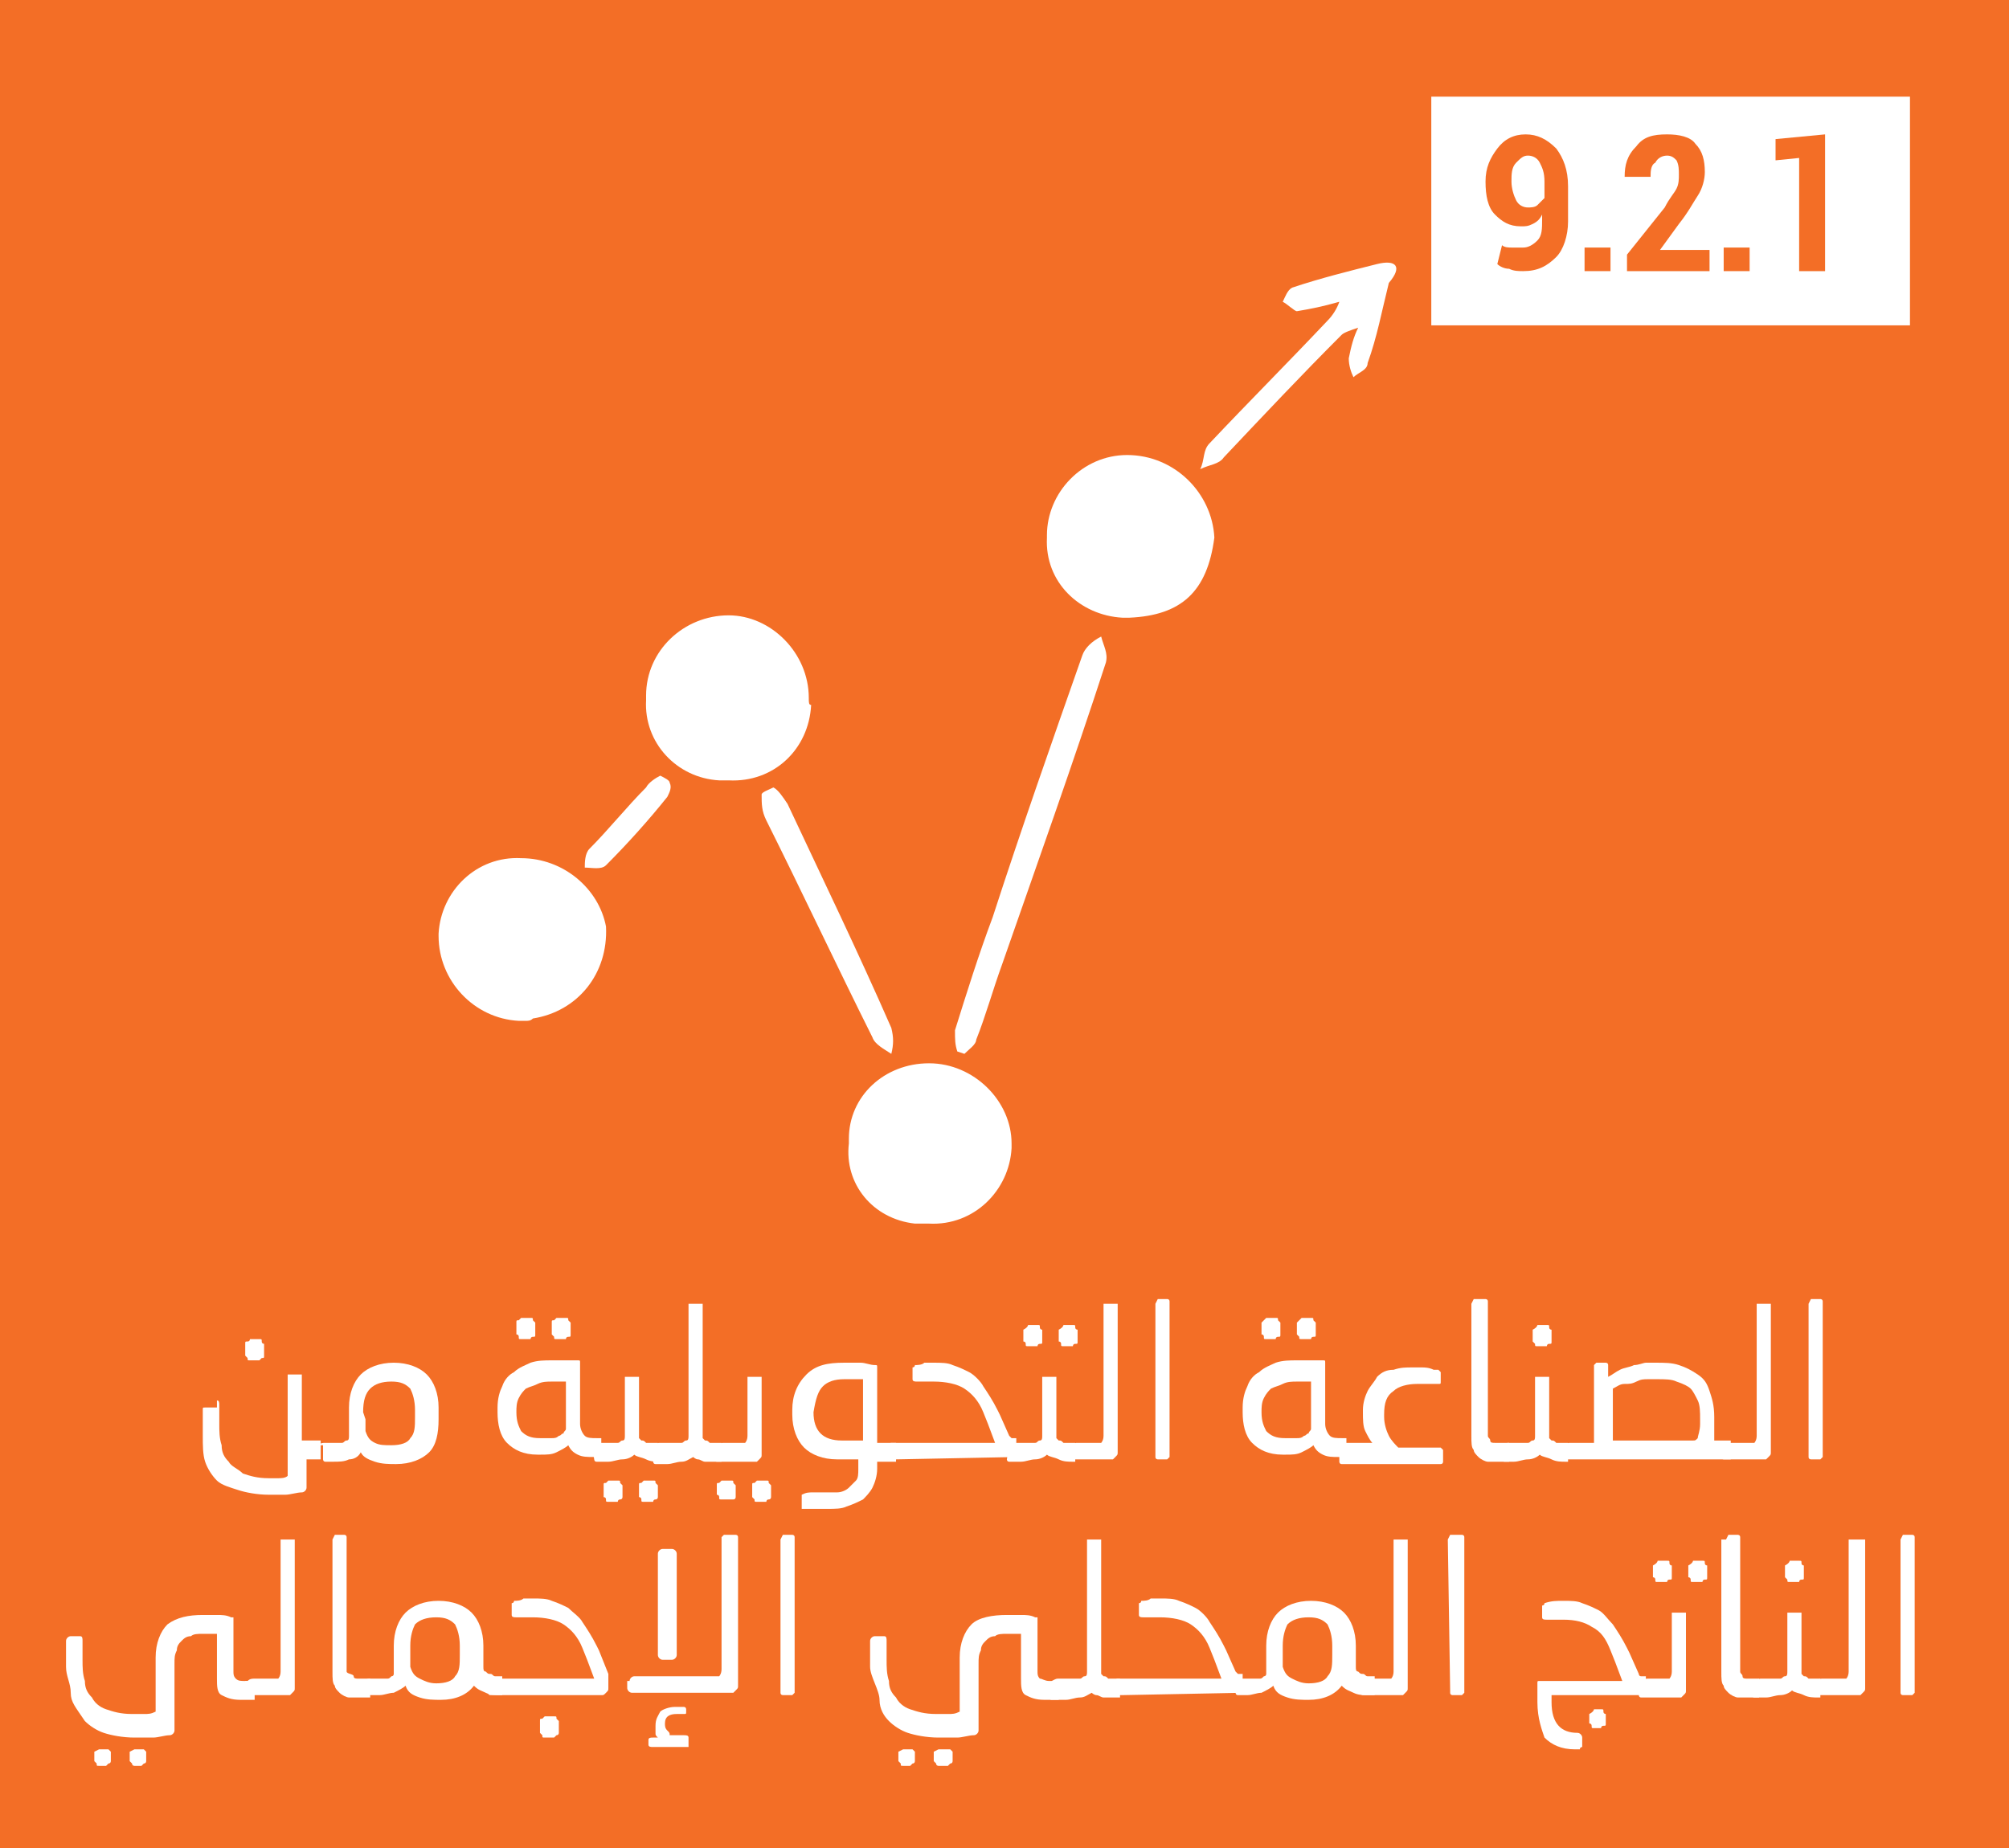 <?xml version="1.0" encoding="utf-8"?>
<!-- Generator: Adobe Illustrator 26.3.1, SVG Export Plug-In . SVG Version: 6.00 Build 0)  -->
<svg version="1.1" id="Layer_1" xmlns="http://www.w3.org/2000/svg" xmlns:xlink="http://www.w3.org/1999/xlink" x="0px" y="0px"
	 viewBox="0 0 85.2 78.4" style="enable-background:new 0 0 85.2 78.4;" xml:space="preserve">
<style type="text/css">
	.st0{fill:#F36E26;}
	.st1{fill:#FFFFFF;}
</style>
<rect x="-3.8" y="-2.7" class="st0" width="90.8" height="83.8"/>
<g>
	<path class="st1" d="M22.1,36.4c-1.9-0.1-3.4,1.4-3.5,3.2v0.1c0,1.9,1.5,3.5,3.4,3.6h0.1h0.2c0.1,0,0.2,0,0.3-0.1
		c1.9-0.3,3.2-1.9,3.1-3.9C25.4,37.7,23.9,36.4,22.1,36.4z"/>
	<path class="st1" d="M39.4,45.1c-1.9,0-3.4,1.4-3.4,3.2c0,0.1,0,0.1,0,0.2c-0.2,1.7,1,3.2,2.8,3.4c0.2,0,0.5,0,0.6,0
		c1.9,0.1,3.4-1.4,3.5-3.2c0-0.1,0-0.1,0-0.2C42.9,46.7,41.3,45.1,39.4,45.1z"/>
	<path class="st1" d="M34.3,29.6c0-1.9-1.6-3.5-3.4-3.5c-1.9,0-3.5,1.5-3.5,3.4c0,0.1,0,0.2,0,0.2c-0.1,1.8,1.3,3.3,3.1,3.4
		c0.1,0,0.3,0,0.4,0c1.9,0.1,3.4-1.3,3.5-3.2C34.3,29.9,34.3,29.8,34.3,29.6z"/>
	<path class="st1" d="M47.8,19.3c-1.9,0-3.4,1.6-3.4,3.4v0.1c-0.1,1.9,1.4,3.3,3.2,3.4c0.1,0,0.2,0,0.3,0c2.2-0.1,3.3-1.1,3.6-3.4
		C51.4,20.9,49.8,19.3,47.8,19.3z"/>
	<path class="st1" d="M58.4,11.2c-1.2,0.3-2.4,0.6-3.6,1c-0.2,0.1-0.3,0.4-0.4,0.6c0.2,0.1,0.5,0.4,0.6,0.4c0.6-0.1,1.1-0.2,1.8-0.4
		c-0.1,0.3-0.3,0.6-0.5,0.8c-1.7,1.8-3.3,3.4-5,5.2c-0.3,0.3-0.2,0.7-0.4,1.1c0.4-0.2,0.8-0.2,1-0.5c1.7-1.8,3.3-3.5,5-5.2
		c0.1-0.1,0.4-0.2,0.7-0.3c-0.2,0.4-0.3,0.8-0.4,1.3c0,0.3,0.1,0.6,0.2,0.8c0.2-0.2,0.6-0.3,0.6-0.6c0.4-1.1,0.6-2.2,0.9-3.4
		C59.5,11.3,59.2,11,58.4,11.2z"/>
	<path class="st1" d="M45.9,27.8c-1.3,3.7-2.6,7.4-3.8,11.1c-0.6,1.6-1.1,3.2-1.6,4.8c0,0.4,0,0.6,0.1,0.9l0.3,0.1
		c0.2-0.2,0.5-0.4,0.5-0.6c0.4-1,0.7-2.1,1.1-3.2c1.5-4.3,3-8.5,4.4-12.8c0.1-0.4-0.1-0.7-0.2-1.1C46.3,27.2,46,27.5,45.9,27.8z"/>
	<path class="st1" d="M37.8,44.7c0.1-0.4,0.1-0.7,0-1.1c-1.4-3.2-2.9-6.3-4.4-9.5c-0.2-0.3-0.4-0.6-0.6-0.7
		c-0.2,0.1-0.5,0.2-0.5,0.3c0,0.4,0,0.7,0.2,1.1C34,37.8,35.5,41,37,44C37.1,44.3,37.5,44.5,37.8,44.7z"/>
	<path class="st1" d="M28,32.9c-0.2,0.1-0.5,0.3-0.6,0.5c-0.8,0.8-1.6,1.8-2.4,2.6c-0.2,0.2-0.2,0.6-0.2,0.8c0.3,0,0.7,0.1,0.9-0.1
		c0.9-0.9,1.8-1.9,2.6-2.9c0.1-0.2,0.2-0.4,0.1-0.6C28.4,33.1,28.2,33,28,32.9z"/>
</g>
<g>
	<path class="st1" d="M9.2,59.4c0.1,0,0.1,0.1,0.1,0.2c0,0.1,0,0.1,0,0.2c0,0.1,0,0.2,0,0.2c0,0.1,0,0.2,0,0.2c0,0.1,0,0.1,0,0.2
		c0,0.3,0,0.6,0.1,0.9c0,0.3,0.1,0.5,0.3,0.7c0.1,0.2,0.4,0.3,0.6,0.5c0.3,0.1,0.6,0.2,1.1,0.2c0.2,0,0.3,0,0.4,0
		c0.1,0,0.3,0,0.4-0.1c0-0.2,0-0.3,0-0.4s0-0.3,0-0.4c0-0.1,0-0.2,0-0.3s0-0.2,0-0.4v-2.7v-0.1h0.1h0.4h0.1v0.1v2.7h0.8v0.8H13
		c0,0.1,0,0.2,0,0.3s0,0.2,0,0.3s0,0.2,0,0.3s0,0.2,0,0.3s-0.1,0.2-0.2,0.2c-0.2,0-0.5,0.1-0.7,0.1s-0.5,0-0.7,0
		c-0.5,0-1-0.1-1.3-0.2S9.4,63,9.2,62.8S8.8,62.3,8.7,62s-0.1-0.7-0.1-1.1c0-0.1,0-0.1,0-0.2c0-0.1,0-0.2,0-0.3s0-0.2,0-0.3
		s0-0.2,0-0.3s0-0.1,0.1-0.1h0.1h0.4V59.4z M10.4,57c0-0.1,0-0.1,0.1-0.1s0.1-0.1,0.1-0.1H11c0.1,0,0.1,0,0.1,0.1s0.1,0.1,0.1,0.1
		v0.5c0,0.1,0,0.1-0.1,0.1L11,57.7h-0.4c-0.1,0-0.1,0-0.1-0.1l-0.1-0.1V57z"/>
	<path class="st1" d="M13.5,61.3C13.5,61.2,13.5,61.2,13.5,61.3c0.1-0.1,0.2-0.1,0.3-0.1h0.3c0,0,0.1,0,0.2,0s0.1,0,0.2,0
		c0.1,0,0.1-0.1,0.2-0.1s0.1-0.1,0.1-0.2c0-0.1,0-0.2,0-0.3v-0.9c0-0.6,0.2-1.1,0.5-1.4c0.3-0.3,0.8-0.5,1.4-0.5s1.1,0.2,1.4,0.5
		s0.5,0.8,0.5,1.4v0.5c0,0.6-0.1,1.1-0.4,1.4c-0.3,0.3-0.8,0.5-1.4,0.5c-0.3,0-0.6,0-0.9-0.1c-0.3-0.1-0.5-0.2-0.6-0.4
		c-0.1,0.2-0.3,0.3-0.5,0.3C14.6,62,14.4,62,14.1,62H14c-0.1,0-0.2,0-0.2,0c-0.1,0-0.1-0.1-0.1-0.1v-0.6H13.5z M15.5,60.2
		c0,0.2,0,0.4,0,0.5c0.1,0.3,0.2,0.4,0.4,0.5c0.2,0.1,0.4,0.1,0.7,0.1c0.4,0,0.7-0.1,0.8-0.3c0.2-0.2,0.2-0.5,0.2-0.9v-0.3
		c0-0.4-0.1-0.7-0.2-0.9c-0.2-0.2-0.4-0.3-0.8-0.3s-0.7,0.1-0.9,0.3s-0.3,0.5-0.3,1L15.5,60.2L15.5,60.2z"/>
	<path class="st1" d="M21.1,59.7c0-0.4,0.1-0.7,0.2-0.9c0.1-0.3,0.3-0.5,0.5-0.6c0.2-0.2,0.5-0.3,0.7-0.4c0.3-0.1,0.6-0.1,0.9-0.1
		c0.1,0,0.2,0,0.3,0c0.1,0,0.2,0,0.3,0c0.1,0,0.2,0,0.3,0c0.1,0,0.2,0,0.2,0c0.1,0,0.1,0,0.1,0.1v0.1v2.5c0,0.2,0.1,0.4,0.2,0.5
		s0.3,0.1,0.5,0.1h0.2v0.8h-0.3c-0.3,0-0.5,0-0.7-0.1s-0.3-0.2-0.4-0.4c-0.1,0.1-0.3,0.2-0.5,0.3s-0.4,0.1-0.7,0.1h-0.1
		c-0.6,0-1-0.2-1.3-0.5s-0.4-0.8-0.4-1.3C21.1,59.9,21.1,59.7,21.1,59.7z M21.9,59.9c0,0.4,0.1,0.6,0.2,0.8c0.2,0.2,0.4,0.3,0.8,0.3
		h0.2c0.1,0,0.2,0,0.3,0c0.1,0,0.2,0,0.3-0.1c0.1,0,0.1-0.1,0.2-0.1c0-0.1,0.1-0.1,0.1-0.2v-2c-0.1,0-0.2,0-0.3,0s-0.2,0-0.3,0
		c-0.2,0-0.4,0-0.6,0.1s-0.3,0.1-0.5,0.2c-0.1,0.1-0.2,0.2-0.3,0.4S21.9,59.7,21.9,59.9C21.9,59.9,21.9,59.9,21.9,59.9z M21.9,56.1
		c0-0.1,0-0.1,0.1-0.1l0.1-0.1h0.4c0.1,0,0.1,0,0.1,0.1l0.1,0.1v0.5c0,0.1,0,0.1-0.1,0.1s-0.1,0.1-0.1,0.1h-0.4
		c-0.1,0-0.1,0-0.1-0.1s-0.1-0.1-0.1-0.1V56.1z M23.4,56.1c0-0.1,0-0.1,0.1-0.1l0.1-0.1H24c0.1,0,0.1,0,0.1,0.1l0.1,0.1v0.5
		c0,0.1,0,0.1-0.1,0.1S24,56.8,24,56.8h-0.4c-0.1,0-0.1,0-0.1-0.1l-0.1-0.1V56.1z"/>
	<path class="st1" d="M25.1,61.3C25.1,61.2,25.2,61.2,25.1,61.3c0.2-0.1,0.2-0.1,0.3-0.1h0.4c0.1,0,0.1,0,0.2,0s0.1,0,0.2,0
		s0.1-0.1,0.2-0.1s0.1-0.1,0.1-0.2v-2.4v-0.1h0.1H27h0.1v0.1V61l0.1,0.1c0.1,0,0.1,0,0.2,0.1c0.1,0,0.1,0,0.2,0s0.1,0,0.2,0h0.1V62
		H28c-0.2,0-0.4,0-0.6-0.1s-0.4-0.1-0.5-0.2c-0.1,0.1-0.3,0.2-0.5,0.2S26,62,25.8,62h-0.3c-0.1,0-0.2,0-0.2,0
		c-0.1,0-0.1-0.1-0.1-0.1L25.1,61.3L25.1,61.3z M25.6,63c0-0.1,0-0.1,0.1-0.1l0.1-0.1h0.4c0.1,0,0.1,0,0.1,0.1l0.1,0.1v0.5
		c0,0,0,0.1-0.1,0.1s-0.1,0.1-0.1,0.1h-0.4c-0.1,0-0.1,0-0.1-0.1s-0.1-0.1-0.1-0.1V63z M27.1,63c0-0.1,0-0.1,0.1-0.1l0.1-0.1h0.4
		c0.1,0,0.1,0,0.1,0.1l0.1,0.1v0.5c0,0,0,0.1-0.1,0.1s-0.1,0.1-0.1,0.1h-0.4c-0.1,0-0.1,0-0.1-0.1s-0.1-0.1-0.1-0.1V63z"/>
	<path class="st1" d="M27.7,61.3C27.7,61.2,27.8,61.2,27.7,61.3c0.2-0.1,0.2-0.1,0.3-0.1h0.5c0.1,0,0.1,0,0.2,0s0.1,0,0.2,0
		s0.1-0.1,0.2-0.1s0.1-0.1,0.1-0.2v-5.5v-0.1h0.1h0.4h0.1v0.1V61l0.1,0.1c0.1,0,0.1,0,0.2,0.1c0.1,0,0.1,0,0.2,0s0.1,0,0.2,0h0.1V62
		h-0.1c-0.1,0-0.2,0-0.3,0c-0.1,0-0.2,0-0.3,0c-0.1,0-0.2-0.1-0.3-0.1c-0.1,0-0.2-0.1-0.2-0.1c-0.2,0.1-0.3,0.2-0.5,0.2
		s-0.4,0.1-0.6,0.1H28c-0.1,0-0.2,0-0.2,0c-0.1,0-0.1-0.1-0.1-0.1S27.7,61.3,27.7,61.3z"/>
	<path class="st1" d="M30.4,61.3C30.4,61.2,30.4,61.2,30.4,61.3c0.2-0.1,0.2-0.1,0.3-0.1h0.6c0.2,0,0.3,0,0.3,0s0.1-0.1,0.1-0.3
		s0-0.4,0-0.6c0-0.2,0-0.4,0-0.6c0-0.2,0-0.4,0-0.6s0-0.4,0-0.6v-0.1h0.1h0.4c0.1,0,0.1,0,0.1,0v0.1c0,0.2,0,0.4,0,0.5s0,0.3,0,0.4
		s0,0.2,0,0.4s0,0.3,0,0.5c0,0.3,0,0.6,0,0.8s0,0.4,0,0.6c0,0.1,0,0.1-0.1,0.2S32.1,62,32.1,62s-0.1,0-0.2,0c-0.1,0-0.2,0-0.3,0
		c-0.1,0-0.2,0-0.3,0c-0.1,0-0.2,0-0.3,0h-0.4c-0.1,0-0.2,0-0.2,0c-0.1,0-0.1-0.1-0.1-0.1L30.4,61.3L30.4,61.3z M30.4,63
		c0-0.1,0-0.1,0.1-0.1l0.1-0.1H31c0.1,0,0.1,0,0.1,0.1l0.1,0.1v0.5c0,0,0,0.1-0.1,0.1s-0.1,0-0.1,0h-0.4c-0.1,0-0.1,0-0.1-0.1
		s-0.1-0.1-0.1-0.1V63z M31.9,63c0-0.1,0-0.1,0.1-0.1l0.1-0.1h0.4c0.1,0,0.1,0,0.1,0.1l0.1,0.1v0.5c0,0,0,0.1-0.1,0.1
		s-0.1,0.1-0.1,0.1h-0.4c-0.1,0-0.1,0-0.1-0.1l-0.1-0.1C31.9,63.5,31.9,63,31.9,63z"/>
	<path class="st1" d="M34,63.4C34,63.3,34,63.3,34,63.4c0.2-0.1,0.3-0.1,0.5-0.1s0.3,0,0.4,0c0.2,0,0.5,0,0.6,0
		c0.2,0,0.4-0.1,0.5-0.2s0.2-0.2,0.3-0.3s0.1-0.3,0.1-0.5v-0.4h-0.9c-0.6,0-1.1-0.2-1.4-0.5c-0.3-0.3-0.5-0.8-0.5-1.4v-0.2
		c0-0.6,0.2-1.1,0.6-1.5c0.4-0.4,0.9-0.5,1.6-0.5c0.2,0,0.5,0,0.7,0s0.4,0.1,0.6,0.1c0.1,0,0.1,0,0.1,0.1v0.1v3.1H38V62h-0.8v0.3
		c0,0.3-0.1,0.6-0.2,0.8c-0.1,0.2-0.3,0.4-0.4,0.5c-0.2,0.1-0.4,0.2-0.7,0.3C35.7,64,35.4,64,35.1,64c-0.1,0-0.1,0-0.2,0
		s-0.2,0-0.3,0s-0.2,0-0.3,0s-0.1,0-0.2,0C34,64,34,64,34,64v-0.1V63.4z M34.5,59.9c0,0.4,0.1,0.7,0.3,0.9s0.5,0.3,0.9,0.3h0.9v-2.6
		c-0.1,0-0.2,0-0.4,0c-0.1,0-0.2,0-0.4,0c-0.4,0-0.7,0.1-0.9,0.3S34.6,59.3,34.5,59.9L34.5,59.9L34.5,59.9z"/>
	<path class="st1" d="M38,61.9c-0.1,0-0.2,0-0.2,0c-0.1,0-0.1-0.1-0.1-0.1v-0.5c0,0,0-0.1,0.1-0.1s0.1,0,0.2,0h4.2l-0.3-0.8
		l-0.2-0.5c-0.2-0.5-0.5-0.8-0.8-1s-0.8-0.3-1.3-0.3c0,0-0.1,0-0.3,0c-0.1,0-0.3,0-0.4,0c-0.1,0-0.2,0-0.2-0.1v-0.4V58
		c0,0,0.1,0,0.1-0.1c0.1,0,0.3,0,0.4-0.1c0.2,0,0.3,0,0.4,0c0.3,0,0.6,0,0.8,0.1c0.3,0.1,0.5,0.2,0.7,0.3s0.5,0.4,0.6,0.6
		c0.2,0.3,0.4,0.6,0.6,1l0.1,0.2l0.4,0.9l0.1,0.1H43h0.1v0.8L38,61.9L38,61.9z"/>
	<path class="st1" d="M42.8,61.3C42.8,61.2,42.9,61.2,42.8,61.3c0.2-0.1,0.2-0.1,0.3-0.1h0.4c0.1,0,0.1,0,0.2,0s0.1,0,0.2,0
		c0.1,0,0.1-0.1,0.2-0.1s0.1-0.1,0.1-0.2v-2.4v-0.1h0.1h0.4h0.1v0.1V61l0.1,0.1c0.1,0,0.1,0,0.2,0.1c0.1,0,0.1,0,0.2,0s0.1,0,0.2,0
		h0.1V62h-0.1c-0.2,0-0.4,0-0.6-0.1s-0.4-0.1-0.5-0.2c-0.1,0.1-0.3,0.2-0.5,0.2S43.5,62,43.3,62H43c-0.1,0-0.2,0-0.2,0
		c-0.1,0-0.1-0.1-0.1-0.1L42.8,61.3L42.8,61.3z M43.4,56.4C43.4,56.3,43.4,56.3,43.4,56.4c0.2-0.1,0.2-0.2,0.2-0.2H44
		c0.1,0,0.1,0,0.1,0.1s0.1,0.1,0.1,0.1v0.5c0,0.1,0,0.1-0.1,0.1S44,57.1,44,57.1h-0.4c-0.1,0-0.1,0-0.1-0.1s-0.1-0.1-0.1-0.1V56.4z
		 M44.9,56.4C44.9,56.3,44.9,56.3,44.9,56.4c0.2-0.1,0.2-0.2,0.2-0.2h0.4c0.1,0,0.1,0,0.1,0.1s0.1,0.1,0.1,0.1v0.5
		c0,0.1,0,0.1-0.1,0.1s-0.1,0.1-0.1,0.1h-0.4c-0.1,0-0.1,0-0.1-0.1s-0.1-0.1-0.1-0.1V56.4z"/>
	<path class="st1" d="M45.4,61.3C45.4,61.2,45.4,61.2,45.4,61.3c0.2-0.1,0.2-0.1,0.3-0.1h0.7c0.2,0,0.3,0,0.3,0s0.1-0.1,0.1-0.3
		v-5.5v-0.1h0.1h0.4h0.1v0.1v5.2c0,0.1,0,0.2,0,0.2c0,0.1,0,0.2,0,0.3s0,0.2,0,0.3s0,0.2,0,0.2c0,0.1,0,0.1-0.1,0.2l-0.1,0.1
		c0,0-0.1,0-0.2,0c-0.1,0-0.2,0-0.3,0s-0.2,0-0.3,0s-0.2,0-0.3,0h-0.5c-0.1,0-0.2,0-0.2,0c-0.1,0-0.1-0.1-0.1-0.1L45.4,61.3
		L45.4,61.3z"/>
	<path class="st1" d="M49,55.3L49,55.3l0.1-0.2h0.4c0,0,0.1,0,0.1,0.1s0,0.1,0,0.1v6.4v0.1l-0.1,0.1h-0.4c0,0-0.1,0-0.1-0.1
		s0-0.1,0-0.1V55.3z"/>
	<path class="st1" d="M52.7,59.7c0-0.4,0.1-0.7,0.2-0.9c0.1-0.3,0.3-0.5,0.5-0.6c0.2-0.2,0.5-0.3,0.7-0.4c0.3-0.1,0.6-0.1,0.9-0.1
		c0.1,0,0.2,0,0.3,0s0.2,0,0.3,0s0.2,0,0.3,0s0.2,0,0.2,0c0.1,0,0.1,0,0.1,0.1v0.1v2.5c0,0.2,0.1,0.4,0.2,0.5
		c0.1,0.1,0.3,0.1,0.5,0.1h0.2v0.8h-0.3c-0.3,0-0.5,0-0.7-0.1s-0.3-0.2-0.4-0.4c-0.1,0.1-0.3,0.2-0.5,0.3s-0.4,0.1-0.7,0.1h-0.1
		c-0.6,0-1-0.2-1.3-0.5s-0.4-0.8-0.4-1.3V59.7z M53.5,59.9c0,0.4,0.1,0.6,0.2,0.8c0.2,0.2,0.4,0.3,0.8,0.3h0.2c0.1,0,0.2,0,0.3,0
		s0.2,0,0.3-0.1c0.1,0,0.1-0.1,0.2-0.1c0-0.1,0.1-0.1,0.1-0.2v-2c-0.1,0-0.2,0-0.3,0s-0.2,0-0.3,0c-0.2,0-0.4,0-0.6,0.1
		s-0.3,0.1-0.5,0.2c-0.1,0.1-0.2,0.2-0.3,0.4S53.5,59.7,53.5,59.9C53.5,59.9,53.5,59.9,53.5,59.9z M53.5,56.1
		C53.5,56,53.5,56,53.5,56.1l0.2-0.2h0.4c0.1,0,0.1,0,0.1,0.1l0.1,0.1v0.5c0,0.1,0,0.1-0.1,0.1s-0.1,0.1-0.1,0.1h-0.4
		c-0.1,0-0.1,0-0.1-0.1s-0.1-0.1-0.1-0.1V56.1z M55,56.1C55,56,55,56,55,56.1l0.2-0.2h0.4c0.1,0,0.1,0,0.1,0.1l0.1,0.1v0.5
		c0,0.1,0,0.1-0.1,0.1s-0.1,0.1-0.1,0.1h-0.4c-0.1,0-0.1,0-0.1-0.1L55,56.6V56.1z"/>
	<path class="st1" d="M56.8,61.3C56.8,61.2,56.8,61.2,56.8,61.3c0.2-0.1,0.2-0.1,0.3-0.1h1.1c-0.1-0.1-0.2-0.3-0.3-0.5
		s-0.1-0.5-0.1-0.8v-0.1c0-0.3,0.1-0.6,0.2-0.8c0.1-0.2,0.3-0.4,0.4-0.6c0.2-0.2,0.4-0.3,0.7-0.3c0.3-0.1,0.5-0.1,0.8-0.1
		c0.1,0,0.2,0,0.4,0c0.1,0,0.3,0,0.5,0.1c0.1,0,0.1,0,0.2,0l0.1,0.1v0.4c0,0.1,0,0.1-0.1,0.1h-0.1c-0.2,0-0.3,0-0.4,0s-0.3,0-0.4,0
		c-0.4,0-0.8,0.1-1,0.3c-0.3,0.2-0.4,0.5-0.4,1v0.1c0,0.3,0.1,0.6,0.2,0.8c0.1,0.2,0.3,0.4,0.4,0.5H61h0.1l0.1,0.1V62
		c0,0,0,0.1-0.1,0.1H61h-3.9c-0.1,0-0.2,0-0.2,0c-0.1,0-0.1-0.1-0.1-0.1V61.3z"/>
	<path class="st1" d="M62.4,55.3L62.4,55.3l0.1-0.2H63c0,0,0.1,0,0.1,0.1s0,0.1,0,0.1v5.3c0,0.1,0,0.2,0,0.3s0.1,0.1,0.1,0.2
		s0.1,0.1,0.2,0.1s0.2,0,0.3,0H64V62h-0.4c-0.2,0-0.4,0-0.5,0s-0.3-0.1-0.4-0.2c-0.1-0.1-0.2-0.2-0.2-0.3c-0.1-0.1-0.1-0.3-0.1-0.6
		C62.4,60.9,62.4,55.3,62.4,55.3z"/>
	<path class="st1" d="M63.7,61.3C63.7,61.2,63.7,61.2,63.7,61.3c0.2-0.1,0.2-0.1,0.3-0.1h0.4c0.1,0,0.1,0,0.2,0s0.1,0,0.2,0
		s0.1-0.1,0.2-0.1s0.1-0.1,0.1-0.2v-2.4v-0.1h0.1h0.4h0.1v0.1V61l0.1,0.1c0.1,0,0.1,0,0.2,0.1c0.1,0,0.1,0,0.2,0s0.1,0,0.2,0h0.1V62
		h-0.1c-0.2,0-0.4,0-0.6-0.1s-0.4-0.1-0.5-0.2c-0.1,0.1-0.3,0.2-0.5,0.2S64.4,62,64.2,62H64c-0.1,0-0.2,0-0.2,0
		c-0.1,0-0.1-0.1-0.1-0.1V61.3z M65,56.4C65,56.3,65,56.3,65,56.4c0.2-0.1,0.2-0.2,0.2-0.2h0.4c0.1,0,0.1,0,0.1,0.1s0.1,0.1,0.1,0.1
		v0.5c0,0.1,0,0.1-0.1,0.1s-0.1,0.1-0.1,0.1h-0.4c-0.1,0-0.1,0-0.1-0.1L65,56.9V56.4z"/>
	<path class="st1" d="M66.3,61.3C66.3,61.2,66.3,61.2,66.3,61.3c0.2-0.1,0.2-0.1,0.3-0.1h1V58v-0.1l0.1-0.1h0.4c0,0,0.1,0,0.1,0.1
		V58v0.4c0.2-0.1,0.3-0.2,0.5-0.3s0.4-0.1,0.6-0.2c0.2,0,0.4-0.1,0.5-0.1s0.3,0,0.4,0c0.4,0,0.7,0,1,0.1s0.5,0.2,0.8,0.4
		s0.4,0.4,0.5,0.7s0.2,0.6,0.2,1.1v0.1c0,0.1,0,0.1,0,0.2c0,0.1,0,0.2,0,0.3s0,0.2,0,0.2s0,0.1,0,0.2h0.7v0.8h-6.8
		c-0.1,0-0.2,0-0.2,0c-0.1,0-0.1-0.1-0.1-0.1V61.3z M68.4,61.1c0.2,0,0.3,0,0.5,0s0.4,0,0.6,0h2.3c0.1,0,0.1,0,0.2-0.1
		c0-0.1,0.1-0.3,0.1-0.6v-0.2c0-0.3,0-0.6-0.1-0.8s-0.2-0.4-0.3-0.5c-0.1-0.1-0.3-0.2-0.6-0.3c-0.2-0.1-0.5-0.1-0.8-0.1
		c-0.1,0-0.2,0-0.4,0c-0.2,0-0.3,0-0.5,0.1s-0.3,0.1-0.5,0.1s-0.3,0.1-0.5,0.2C68.4,58.9,68.4,61.1,68.4,61.1z"/>
	<path class="st1" d="M73.1,61.3C73.1,61.2,73.1,61.2,73.1,61.3c0.2-0.1,0.2-0.1,0.3-0.1h0.7c0.2,0,0.3,0,0.3,0s0.1-0.1,0.1-0.3
		v-5.5v-0.1h0.1H75h0.1v0.1v5.2c0,0.1,0,0.2,0,0.2c0,0.1,0,0.2,0,0.3s0,0.2,0,0.3s0,0.2,0,0.2c0,0.1,0,0.1-0.1,0.2l-0.1,0.1
		c0,0-0.1,0-0.2,0s-0.2,0-0.3,0c-0.1,0-0.2,0-0.3,0c-0.1,0-0.2,0-0.3,0h-0.5c-0.1,0-0.2,0-0.2,0c-0.1,0-0.1-0.1-0.1-0.1L73.1,61.3
		L73.1,61.3z"/>
	<path class="st1" d="M76.7,55.3L76.7,55.3l0.1-0.2h0.4c0,0,0.1,0,0.1,0.1s0,0.1,0,0.1v6.4v0.1l-0.1,0.1h-0.4c0,0-0.1,0-0.1-0.1
		s0-0.1,0-0.1V55.3z"/>
	<path class="st1" d="M2.8,70.7c0-0.1,0-0.1,0-0.2s0-0.2,0-0.3c0-0.1,0-0.2,0-0.3c0-0.1,0-0.2,0-0.3c0-0.1,0.1-0.2,0.2-0.2h0.4
		c0.1,0,0.1,0.1,0.1,0.2s0,0.3,0,0.4s0,0.3,0,0.4c0,0.3,0,0.6,0.1,0.9c0,0.3,0.1,0.5,0.3,0.7c0.1,0.2,0.3,0.4,0.6,0.5
		s0.6,0.2,1.1,0.2c0.2,0,0.4,0,0.5,0c0.2,0,0.3,0,0.5-0.1c0-0.2,0-0.3,0-0.4s0-0.2,0-0.3s0-0.2,0-0.3c0-0.1,0-0.2,0-0.3v-1
		c0-0.6,0.2-1.1,0.5-1.4c0.4-0.3,0.9-0.4,1.5-0.4c0.2,0,0.4,0,0.6,0c0.2,0,0.4,0,0.6,0.1h0.1v0.1v2.2c0,0.1,0,0.2,0.1,0.3
		s0.2,0.1,0.4,0.1h0.4v0.8h-0.6c-0.4,0-0.6-0.1-0.8-0.2s-0.2-0.4-0.2-0.7v-1.9c-0.1,0-0.2,0-0.3,0s-0.2,0-0.3,0
		c-0.2,0-0.4,0-0.5,0.1c-0.2,0-0.3,0.1-0.4,0.2S7.5,69.8,7.5,70c-0.1,0.2-0.1,0.3-0.1,0.6v1.6c0,0.1,0,0.2,0,0.3c0,0.1,0,0.2,0,0.3
		s0,0.2,0,0.3c0,0.1,0,0.2,0,0.3c0,0.1-0.1,0.2-0.2,0.2c-0.2,0-0.5,0.1-0.7,0.1c-0.3,0-0.6,0-0.8,0c-0.5,0-1-0.1-1.3-0.2
		S3.8,73.2,3.6,73C3.2,72.4,3,72.2,3,71.8S2.8,71.1,2.8,70.7z M4,74.3C4,74.2,4,74.2,4,74.3l0.2-0.1h0.3c0.1,0,0.1,0,0.1,0l0.1,0.1
		v0.4c0,0,0,0.1-0.1,0.1l-0.1,0.1H4.2c-0.1,0-0.1,0-0.1-0.1L4,74.7V74.3z M5.5,74.3C5.5,74.2,5.5,74.2,5.5,74.3
		c0.2-0.1,0.2-0.1,0.2-0.1H6h0.1l0.1,0.1v0.4c0,0,0,0.1-0.1,0.1L6,74.9H5.7c0,0-0.1,0-0.1-0.1l-0.1-0.1V74.3z"/>
	<path class="st1" d="M10.5,71.3C10.5,71.2,10.5,71.2,10.5,71.3c0.1-0.1,0.2-0.1,0.3-0.1h0.7c0.2,0,0.3,0,0.3,0s0.1-0.1,0.1-0.3
		v-5.5v-0.1H12h0.4h0.1v0.1v5.2c0,0.1,0,0.2,0,0.2c0,0.1,0,0.2,0,0.3s0,0.2,0,0.3s0,0.2,0,0.2c0,0.1,0,0.1-0.1,0.2s-0.1,0.1-0.1,0.1
		s-0.1,0-0.2,0c-0.1,0-0.2,0-0.3,0s-0.2,0-0.3,0s-0.2,0-0.3,0h-0.5c-0.1,0-0.2,0-0.2,0c-0.1,0-0.1-0.1-0.1-0.1v-0.5H10.5z"/>
	<path class="st1" d="M14.1,65.3L14.1,65.3l0.1-0.2h0.4c0,0,0.1,0,0.1,0.1v0.1v5.3c0,0.1,0,0.2,0,0.3S15,71,15,71.1s0.1,0.1,0.2,0.1
		c0.1,0,0.2,0,0.3,0h0.2V72h-0.4c-0.2,0-0.4,0-0.5,0s-0.3-0.1-0.4-0.2c-0.1-0.1-0.2-0.2-0.2-0.3c-0.1-0.1-0.1-0.3-0.1-0.6V65.3z"/>
	<path class="st1" d="M15.4,71.3C15.4,71.2,15.4,71.2,15.4,71.3c0.2-0.1,0.2-0.1,0.3-0.1H16c0,0,0.1,0,0.2,0s0.1,0,0.2,0
		s0.1,0,0.2-0.1c0.1,0,0.1-0.1,0.1-0.1c0-0.1,0-0.2,0-0.3v-0.9c0-0.6,0.2-1.1,0.5-1.4s0.8-0.5,1.4-0.5s1.1,0.2,1.4,0.5
		s0.5,0.8,0.5,1.4v0.5c0,0.1,0,0.2,0,0.2v0.2c0,0.1,0,0.2,0.1,0.2c0.1,0.1,0.1,0.1,0.2,0.1s0.1,0.1,0.2,0.1s0.1,0,0.2,0h0.1v0.8
		h-0.1c-0.2,0-0.4,0-0.6-0.1s-0.3-0.1-0.5-0.3c-0.3,0.4-0.8,0.6-1.4,0.6c-0.3,0-0.6,0-0.9-0.1s-0.5-0.2-0.6-0.5
		c-0.1,0.1-0.3,0.2-0.5,0.3c-0.2,0-0.4,0.1-0.6,0.1h-0.2c-0.1,0-0.2,0-0.2,0c-0.1,0-0.1-0.1-0.1-0.1v-0.5H15.4z M17.4,69.8v0.4
		c0,0.2,0,0.4,0,0.5c0.1,0.3,0.2,0.4,0.4,0.5s0.4,0.2,0.7,0.2c0.4,0,0.7-0.1,0.8-0.3c0.2-0.2,0.2-0.5,0.2-0.9v-0.4
		c0-0.4-0.1-0.7-0.2-0.9c-0.2-0.2-0.4-0.3-0.8-0.3s-0.7,0.1-0.9,0.3C17.5,69.1,17.4,69.4,17.4,69.8z"/>
	<path class="st1" d="M20.7,71.3C20.7,71.2,20.7,71.2,20.7,71.3c0.2-0.1,0.2-0.1,0.3-0.1h4.2l-0.3-0.8l-0.2-0.5
		c-0.2-0.5-0.5-0.8-0.8-1s-0.8-0.3-1.3-0.3h-0.1c-0.1,0-0.1,0-0.2,0s-0.1,0-0.2,0s-0.1,0-0.2,0s-0.2,0-0.2-0.1v-0.4V68
		c0,0,0.1,0,0.1-0.1c0.1,0,0.3,0,0.4-0.1c0.2,0,0.3,0,0.4,0c0.3,0,0.6,0,0.8,0.1c0.3,0.1,0.5,0.2,0.7,0.3c0.2,0.2,0.5,0.4,0.6,0.6
		c0.2,0.3,0.4,0.6,0.6,1l0.1,0.2l0.4,1v0.1c0,0,0,0.1,0,0.2v0.3c0,0.1,0,0.1-0.1,0.2s-0.1,0.1-0.2,0.1H21c-0.1,0-0.2,0-0.2,0
		c-0.1,0-0.1-0.1-0.1-0.1S20.7,71.3,20.7,71.3z M22.9,73c0-0.1,0-0.1,0.1-0.1l0.1-0.1h0.4c0.1,0,0.1,0,0.1,0.1l0.1,0.1v0.5
		c0,0,0,0.1-0.1,0.1l-0.1,0.1h-0.4c-0.1,0-0.1,0-0.1-0.1l-0.1-0.1V73z"/>
	<path class="st1" d="M26.7,71.3c0-0.1,0.1-0.2,0.2-0.2h3.3c0.2,0,0.3,0,0.3,0s0.1-0.1,0.1-0.3v-5.5v-0.1l0.1-0.1h0.5
		c0,0,0.1,0,0.1,0.1s0,0.1,0,0.1v5.2c0,0.2,0,0.4,0,0.6s0,0.3,0,0.4s0,0.1-0.1,0.2l-0.1,0.1c0,0-0.1,0-0.2,0s-0.2,0-0.3,0
		c-0.1,0-0.2,0-0.4,0c-0.1,0-0.2,0-0.4,0h-3c-0.1,0-0.2-0.1-0.2-0.2v-0.3H26.7z M27.7,74.1c-0.1,0-0.2,0-0.2-0.1v-0.2
		c0-0.1,0.1-0.1,0.2-0.1h0.2c-0.1-0.1-0.1-0.1-0.1-0.2s0-0.2,0-0.3c0-0.3,0.1-0.4,0.2-0.6c0.1-0.1,0.4-0.2,0.6-0.2c0,0,0.1,0,0.2,0
		s0.1,0,0.2,0s0.1,0.1,0.1,0.1v0.1c0,0.1,0,0.1-0.1,0.1h-0.1c-0.1,0-0.1,0-0.2,0c-0.3,0-0.5,0.1-0.5,0.4c0,0.1,0,0.2,0.1,0.3
		s0.1,0.1,0.1,0.2H29c0.1,0,0.2,0,0.2,0.1V74v0.1h-0.1H27.7z M27.9,65.9c0-0.1,0.1-0.2,0.2-0.2h0.4c0.1,0,0.2,0.1,0.2,0.2v4.3
		c0,0.1-0.1,0.2-0.2,0.2h-0.4c-0.1,0-0.2-0.1-0.2-0.2V65.9z"/>
	<path class="st1" d="M33.1,65.3L33.1,65.3l0.1-0.2h0.4c0,0,0.1,0,0.1,0.1s0,0.1,0,0.1v6.4v0.1l-0.1,0.1h-0.4c0,0-0.1,0-0.1-0.1
		s0-0.1,0-0.1V65.3z"/>
	<path class="st1" d="M36.9,70.7c0-0.1,0-0.1,0-0.2s0-0.2,0-0.3c0-0.1,0-0.2,0-0.3c0-0.1,0-0.2,0-0.3c0-0.1,0.1-0.2,0.2-0.2h0.4
		c0.1,0,0.1,0.1,0.1,0.2s0,0.3,0,0.4c0,0.2,0,0.3,0,0.4c0,0.3,0,0.6,0.1,0.9c0,0.3,0.1,0.5,0.3,0.7c0.1,0.2,0.3,0.4,0.6,0.5
		s0.6,0.2,1.1,0.2c0.2,0,0.4,0,0.5,0c0.2,0,0.3,0,0.5-0.1c0-0.2,0-0.3,0-0.4s0-0.2,0-0.3s0-0.2,0-0.3c0-0.1,0-0.2,0-0.3v-1
		c0-0.6,0.2-1.1,0.5-1.4s0.9-0.4,1.5-0.4c0.2,0,0.4,0,0.6,0c0.2,0,0.4,0,0.6,0.1H44v0.1v2.2c0,0.1,0,0.2,0.1,0.3
		c0.1,0,0.2,0.1,0.4,0.1h0.4v0.8h-0.6c-0.4,0-0.6-0.1-0.8-0.2s-0.2-0.4-0.2-0.7v-1.9c-0.1,0-0.2,0-0.3,0s-0.2,0-0.3,0
		c-0.2,0-0.4,0-0.5,0.1c-0.2,0-0.3,0.1-0.4,0.2c-0.1,0.1-0.2,0.2-0.2,0.4c-0.1,0.2-0.1,0.3-0.1,0.6v1.6c0,0.1,0,0.2,0,0.3
		c0,0.1,0,0.2,0,0.3s0,0.2,0,0.3c0,0.1,0,0.2,0,0.3c0,0.1-0.1,0.2-0.2,0.2c-0.2,0-0.5,0.1-0.7,0.1c-0.3,0-0.6,0-0.8,0
		c-0.5,0-1-0.1-1.3-0.2s-0.6-0.3-0.8-0.5s-0.4-0.5-0.4-0.9S36.9,71.1,36.9,70.7z M38.1,74.3C38.1,74.2,38.1,74.2,38.1,74.3
		c0.2-0.1,0.2-0.1,0.2-0.1h0.3c0.1,0,0.1,0,0.1,0l0.1,0.1v0.4c0,0,0,0.1-0.1,0.1l-0.1,0.1h-0.3c-0.1,0-0.1,0-0.1-0.1l-0.1-0.1V74.3z
		 M39.6,74.3C39.6,74.2,39.6,74.2,39.6,74.3c0.2-0.1,0.2-0.1,0.2-0.1h0.4h0.1l0.1,0.1v0.4c0,0,0,0.1-0.1,0.1l-0.1,0.1h-0.4
		c0,0-0.1,0-0.1-0.1l-0.1-0.1V74.3z"/>
	<path class="st1" d="M44.6,71.3C44.6,71.2,44.6,71.2,44.6,71.3c0.2-0.1,0.2-0.1,0.3-0.1h0.5c0.1,0,0.1,0,0.2,0s0.1,0,0.2,0
		c0.1,0,0.1-0.1,0.2-0.1s0.1-0.1,0.1-0.2v-5.5v-0.1h0.1h0.4h0.1v0.1V71l0.1,0.1c0.1,0,0.1,0,0.2,0.1c0.1,0,0.1,0,0.2,0
		c0.1,0,0.1,0,0.2,0h0.1V72h-0.1c-0.1,0-0.2,0-0.3,0s-0.2,0-0.3,0s-0.2-0.1-0.3-0.1s-0.2-0.1-0.2-0.1C46.1,71.9,46,72,45.8,72
		s-0.4,0.1-0.6,0.1h-0.4c-0.1,0-0.2,0-0.2,0c-0.1,0-0.1-0.1-0.1-0.1L44.6,71.3L44.6,71.3z"/>
	<path class="st1" d="M47.6,71.9c-0.1,0-0.2,0-0.2,0c-0.1,0-0.1-0.1-0.1-0.1v-0.5c0,0,0-0.1,0.1-0.1s0.1,0,0.2,0h4.2l-0.3-0.8
		l-0.2-0.5c-0.2-0.5-0.5-0.8-0.8-1s-0.8-0.3-1.3-0.3c0,0-0.1,0-0.3,0c-0.1,0-0.3,0-0.4,0c-0.1,0-0.2,0-0.2-0.1v-0.4V68
		c0,0,0.1,0,0.1-0.1c0.1,0,0.3,0,0.4-0.1c0.2,0,0.3,0,0.4,0c0.3,0,0.6,0,0.8,0.1c0.3,0.1,0.5,0.2,0.7,0.3s0.5,0.4,0.6,0.6
		c0.2,0.3,0.4,0.6,0.6,1L52,70l0.4,0.9l0.1,0.1h0.1h0.1v0.8L47.6,71.9L47.6,71.9z"/>
	<path class="st1" d="M52.4,71.3C52.4,71.2,52.4,71.2,52.4,71.3c0.2-0.1,0.2-0.1,0.3-0.1H53c0,0,0.1,0,0.2,0s0.1,0,0.2,0
		c0.1,0,0.1,0,0.2-0.1c0.1,0,0.1-0.1,0.1-0.1c0-0.1,0-0.2,0-0.3v-0.9c0-0.6,0.2-1.1,0.5-1.4s0.8-0.5,1.4-0.5c0.6,0,1.1,0.2,1.4,0.5
		s0.5,0.8,0.5,1.4v0.5c0,0.1,0,0.2,0,0.2v0.2c0,0.1,0,0.2,0.1,0.2c0.1,0.1,0.1,0.1,0.2,0.1c0.1,0,0.1,0.1,0.2,0.1s0.1,0,0.2,0h0.1
		v0.8H58c-0.2,0-0.4,0-0.6-0.1c-0.2-0.1-0.3-0.1-0.5-0.3c-0.3,0.4-0.8,0.6-1.4,0.6c-0.3,0-0.6,0-0.9-0.1c-0.3-0.1-0.5-0.2-0.6-0.5
		c-0.1,0.1-0.3,0.2-0.5,0.3c-0.2,0-0.4,0.1-0.6,0.1h-0.2c-0.1,0-0.2,0-0.2,0c-0.1,0-0.1-0.1-0.1-0.1V71.3z M54.4,69.8v0.4
		c0,0.2,0,0.4,0,0.5c0.1,0.3,0.2,0.4,0.4,0.5s0.4,0.2,0.7,0.2c0.4,0,0.7-0.1,0.8-0.3c0.2-0.2,0.2-0.5,0.2-0.9v-0.4
		c0-0.4-0.1-0.7-0.2-0.9c-0.2-0.2-0.4-0.3-0.8-0.3c-0.4,0-0.7,0.1-0.9,0.3C54.5,69.1,54.4,69.4,54.4,69.8z"/>
	<path class="st1" d="M57.7,71.3C57.7,71.2,57.8,71.2,57.7,71.3c0.2-0.1,0.2-0.1,0.3-0.1h0.7c0.2,0,0.3,0,0.3,0s0.1-0.1,0.1-0.3
		v-5.5v-0.1h0.1h0.4h0.1v0.1v5.2c0,0.1,0,0.2,0,0.2c0,0.1,0,0.2,0,0.3s0,0.2,0,0.3c0,0.1,0,0.2,0,0.2c0,0.1,0,0.1-0.1,0.2l-0.1,0.1
		c0,0-0.1,0-0.2,0c-0.1,0-0.2,0-0.3,0s-0.2,0-0.3,0s-0.2,0-0.3,0H58c-0.1,0-0.2,0-0.2,0c-0.1,0-0.1-0.1-0.1-0.1V71.3z"/>
	<path class="st1" d="M61.4,65.3L61.4,65.3l0.1-0.2H62c0,0,0.1,0,0.1,0.1s0,0.1,0,0.1v6.4v0.1L62,71.9h-0.4c0,0-0.1,0-0.1-0.1
		s0-0.1,0-0.1L61.4,65.3L61.4,65.3z"/>
	<path class="st1" d="M65.2,72.2c0-0.1,0-0.3,0-0.4c0-0.2,0-0.3,0-0.4s0-0.1,0.1-0.1h0.1c0,0,0.1,0,0.2,0s0.1,0,0.2,0s0.2,0,0.2,0
		h0.2h2.6l-0.3-0.8L68.3,70c-0.2-0.5-0.4-0.8-0.8-1c-0.3-0.2-0.7-0.3-1.2-0.3h-0.1c-0.1,0-0.1,0-0.2,0s-0.1,0-0.2,0s-0.1,0-0.2,0
		s-0.2,0-0.2-0.1v-0.4v-0.1c0,0,0.1,0,0.1-0.1c0.3-0.1,0.5-0.1,0.8-0.1s0.6,0,0.8,0.1c0.3,0.1,0.5,0.2,0.7,0.3s0.4,0.4,0.6,0.6
		c0.2,0.3,0.4,0.6,0.6,1l0.1,0.2l0.4,0.9c0,0,0,0.1,0.1,0.1h0.1h0.1v0.8h-3.2c-0.1,0-0.2,0-0.4,0c-0.1,0-0.3,0-0.4,0
		c0,0.1,0,0.2,0,0.2v0.1c0,0.9,0.4,1.3,1.1,1.3l0,0c0.1,0,0.2,0.1,0.2,0.2V74c0,0.1,0,0.1,0,0.1s-0.1,0-0.1,0.1h-0.1c0,0,0,0-0.1,0
		c-0.6,0-1-0.2-1.3-0.5C65.4,73.4,65.2,72.9,65.2,72.2z M67.4,72.7C67.4,72.6,67.4,72.6,67.4,72.7c0.2-0.1,0.2-0.2,0.2-0.2h0.3
		c0.1,0,0.1,0,0.1,0.1s0.1,0.1,0.1,0.1v0.4c0,0.1,0,0.1-0.1,0.1s-0.1,0.1-0.1,0.1h-0.3c-0.1,0-0.1,0-0.1-0.1s-0.1-0.1-0.1-0.1V72.7z
		"/>
	<path class="st1" d="M69.6,71.3C69.6,71.2,69.6,71.2,69.6,71.3c0.2-0.1,0.2-0.1,0.3-0.1h0.6c0.2,0,0.3,0,0.3,0s0.1-0.1,0.1-0.3
		c0-0.2,0-0.4,0-0.6s0-0.4,0-0.6s0-0.4,0-0.6s0-0.4,0-0.6v-0.1H71h0.4c0.1,0,0.1,0,0.1,0v0.1c0,0.2,0,0.4,0,0.5s0,0.3,0,0.4
		s0,0.2,0,0.4s0,0.3,0,0.5c0,0.3,0,0.6,0,0.8s0,0.4,0,0.6c0,0.1,0,0.1-0.1,0.2S71.3,72,71.3,72s-0.1,0-0.2,0s-0.2,0-0.3,0
		c-0.1,0-0.2,0-0.3,0c-0.1,0-0.2,0-0.3,0h-0.4c-0.1,0-0.2,0-0.2,0c-0.1,0-0.1-0.1-0.1-0.1L69.6,71.3L69.6,71.3z M70.1,66.4
		C70.1,66.3,70.1,66.3,70.1,66.4c0.2-0.1,0.2-0.2,0.2-0.2h0.4c0.1,0,0.1,0,0.1,0.1s0.1,0.1,0.1,0.1v0.5c0,0.1,0,0.1-0.1,0.1
		s-0.1,0.1-0.1,0.1h-0.4c-0.1,0-0.1,0-0.1-0.1s-0.1-0.1-0.1-0.1V66.4z M71.6,66.4C71.6,66.3,71.6,66.3,71.6,66.4
		c0.2-0.1,0.2-0.2,0.2-0.2h0.4c0.1,0,0.1,0,0.1,0.1s0.1,0.1,0.1,0.1v0.5c0,0.1,0,0.1-0.1,0.1s-0.1,0.1-0.1,0.1h-0.4
		c-0.1,0-0.1,0-0.1-0.1s-0.1-0.1-0.1-0.1V66.4z"/>
	<path class="st1" d="M73.2,65.3L73.2,65.3l0.1-0.2h0.4c0,0,0.1,0,0.1,0.1s0,0.1,0,0.1v5.3c0,0.1,0,0.2,0,0.3c0,0.1,0.1,0.1,0.1,0.2
		s0.1,0.1,0.2,0.1s0.2,0,0.3,0h0.2V72h-0.4c-0.2,0-0.4,0-0.5,0s-0.3-0.1-0.4-0.2s-0.2-0.2-0.2-0.3C73,71.4,73,71.2,73,70.9v-5.6
		H73.2z"/>
	<path class="st1" d="M74.4,71.3C74.4,71.2,74.4,71.2,74.4,71.3c0.2-0.1,0.2-0.1,0.3-0.1h0.4c0.1,0,0.1,0,0.2,0s0.1,0,0.2,0
		s0.1-0.1,0.2-0.1s0.1-0.1,0.1-0.2v-2.4v-0.1h0.1h0.4h0.1v0.1V71l0.1,0.1c0.1,0,0.1,0,0.2,0.1c0.1,0,0.1,0,0.2,0s0.1,0,0.2,0h0.1V72
		h-0.1c-0.2,0-0.4,0-0.6-0.1s-0.4-0.1-0.5-0.2c-0.1,0.1-0.3,0.2-0.5,0.2S75.1,72,74.9,72h-0.3c-0.1,0-0.2,0-0.2,0
		c-0.1,0-0.1-0.1-0.1-0.1v-0.6H74.4z M75.7,66.4C75.7,66.3,75.7,66.3,75.7,66.4c0.2-0.1,0.2-0.2,0.2-0.2h0.4c0.1,0,0.1,0,0.1,0.1
		s0.1,0.1,0.1,0.1v0.5c0,0.1,0,0.1-0.1,0.1s-0.1,0.1-0.1,0.1h-0.4c-0.1,0-0.1,0-0.1-0.1l-0.1-0.1V66.4z"/>
	<path class="st1" d="M77,71.3C77,71.2,77,71.2,77,71.3c0.2-0.1,0.2-0.1,0.3-0.1H78c0.2,0,0.3,0,0.3,0s0.1-0.1,0.1-0.3v-5.5v-0.1
		h0.1H79h0.1v0.1v5.2c0,0.1,0,0.2,0,0.2c0,0.1,0,0.2,0,0.3s0,0.2,0,0.3c0,0.1,0,0.2,0,0.2c0,0.1,0,0.1-0.1,0.2l-0.1,0.1
		c0,0-0.1,0-0.2,0s-0.2,0-0.3,0c-0.1,0-0.2,0-0.3,0c-0.1,0-0.2,0-0.3,0h-0.5c-0.1,0-0.2,0-0.2,0c-0.1,0-0.1-0.1-0.1-0.1V71.3z"/>
	<path class="st1" d="M80.6,65.3L80.6,65.3l0.1-0.2h0.4c0,0,0.1,0,0.1,0.1s0,0.1,0,0.1v6.4v0.1l-0.1,0.1h-0.4c0,0-0.1,0-0.1-0.1
		s0-0.1,0-0.1V65.3z"/>
</g>
<g>
	<rect x="60.7" y="4.1" class="st1" width="20.3" height="9.7"/>
	<g>
		<path class="st0" d="M63,7.7c0-0.6,0.2-1,0.5-1.4s0.7-0.6,1.2-0.6s0.9,0.2,1.3,0.6c0.3,0.4,0.5,0.9,0.5,1.6v1.5
			c0,0.6-0.2,1.2-0.5,1.5c-0.4,0.4-0.8,0.6-1.4,0.6c-0.2,0-0.4,0-0.6-0.1c-0.2,0-0.4-0.1-0.5-0.2l0.2-0.8c0.1,0.1,0.3,0.1,0.4,0.1
			s0.3,0,0.5,0s0.4-0.1,0.6-0.3s0.2-0.5,0.2-0.9V9.1c-0.1,0.2-0.2,0.3-0.4,0.4s-0.3,0.1-0.5,0.1c-0.5,0-0.8-0.2-1.1-0.5
			S63,8.3,63,7.7z M64.1,7.7c0,0.3,0.1,0.6,0.2,0.8s0.3,0.3,0.5,0.3c0.1,0,0.3,0,0.4-0.1s0.2-0.2,0.3-0.3V7.7c0-0.4-0.1-0.6-0.2-0.8
			c-0.1-0.2-0.3-0.3-0.5-0.3s-0.3,0.1-0.5,0.3S64.1,7.4,64.1,7.7z"/>
		<path class="st0" d="M67.2,11.5v-1h1.1v1H67.2z"/>
		<path class="st0" d="M68.9,7.5c0-0.5,0.1-0.9,0.5-1.3c0.3-0.4,0.7-0.5,1.3-0.5c0.5,0,1,0.1,1.2,0.4c0.3,0.3,0.4,0.7,0.4,1.2
			c0,0.3-0.1,0.7-0.3,1S71.6,9,71.2,9.5l-0.8,1.1h2.1v0.9H69v-0.7l1.6-2C70.8,8.4,71,8.2,71.1,8c0.1-0.2,0.1-0.4,0.1-0.6
			s0-0.4-0.1-0.6c-0.1-0.1-0.2-0.2-0.4-0.2c-0.2,0-0.4,0.1-0.5,0.3C70,7,70,7.3,70,7.5H68.9L68.9,7.5z"/>
		<path class="st0" d="M73.1,11.5v-1h1.1v1H73.1z"/>
		<path class="st0" d="M75.3,6.8V5.9l2.1-0.2v5.8h-1.1V6.7L75.3,6.8z"/>
	</g>
</g>
</svg>
